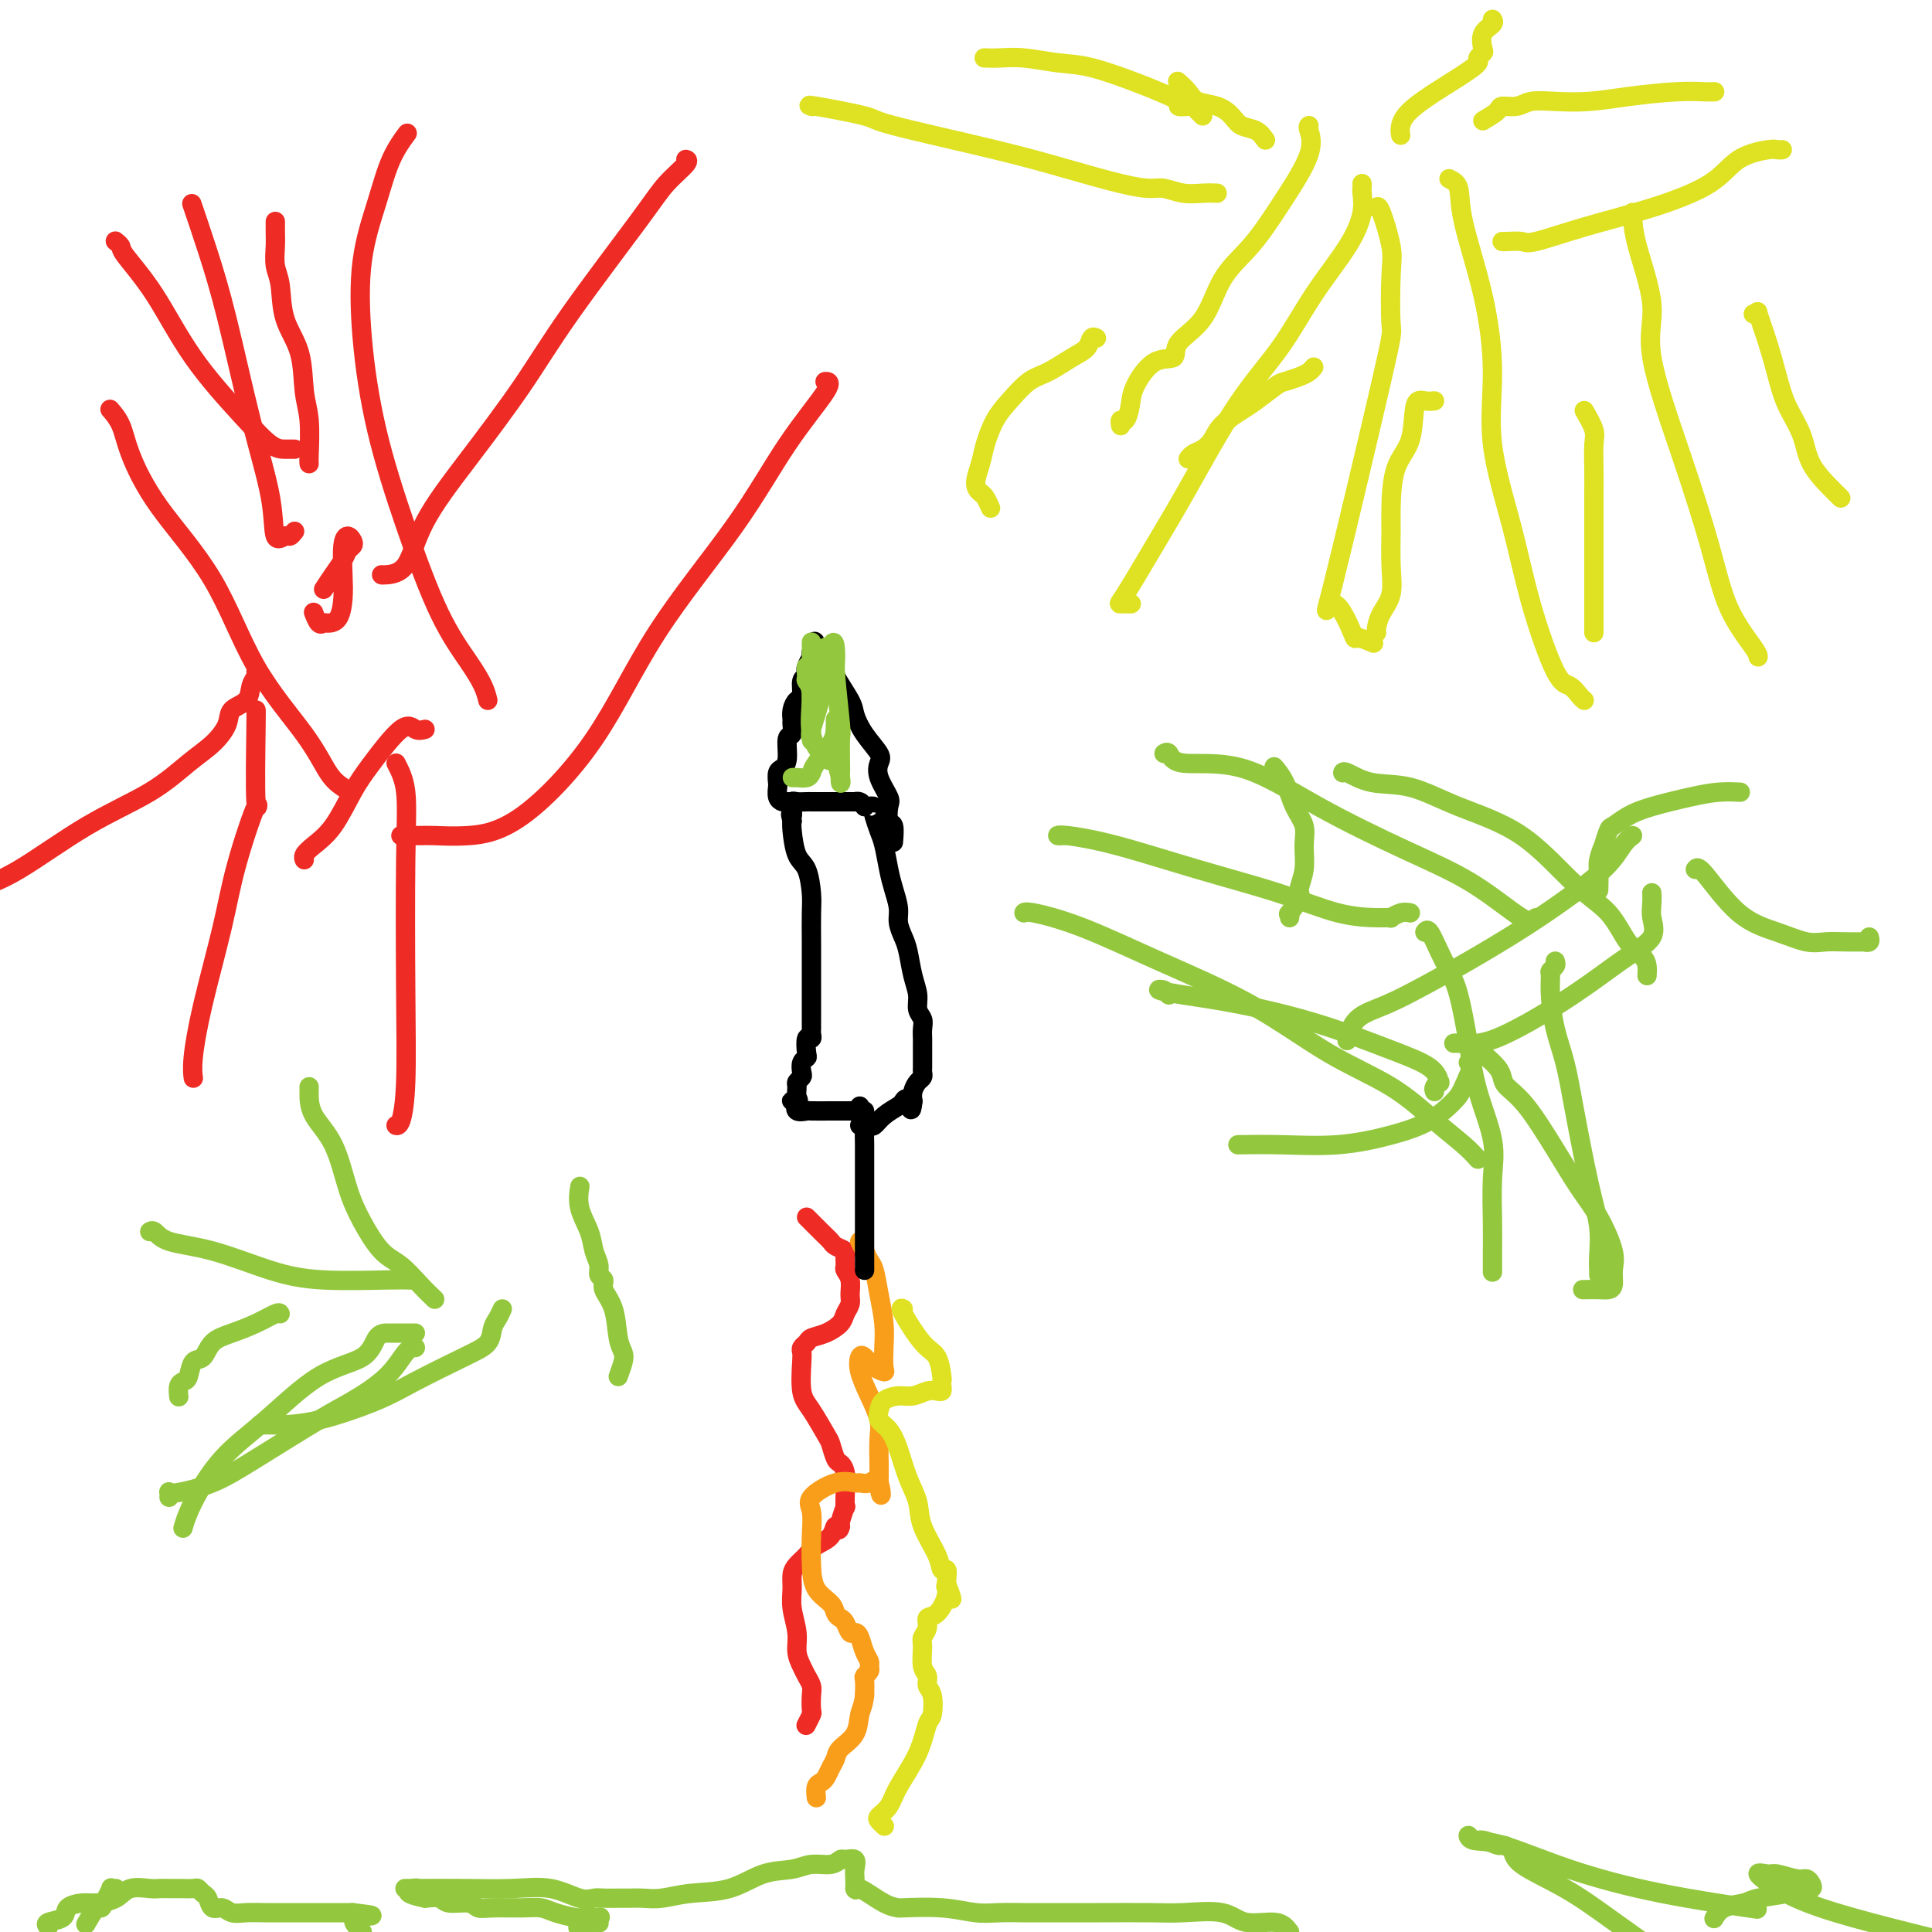 <svg viewBox='0 0 400 400' version='1.1' xmlns='http://www.w3.org/2000/svg' xmlns:xlink='http://www.w3.org/1999/xlink'><g fill='none' stroke='#EE2B24' stroke-width='4' stroke-linecap='round' stroke-linejoin='round'><path d='M167,252c0.253,0.251 0.506,0.501 1,1c0.494,0.499 1.228,1.246 2,2c0.772,0.754 1.580,1.515 2,2c0.420,0.485 0.451,0.693 1,1c0.549,0.307 1.615,0.714 2,1c0.385,0.286 0.089,0.450 0,1c-0.089,0.550 0.030,1.484 0,2c-0.030,0.516 -0.207,0.614 0,1c0.207,0.386 0.800,1.062 1,2c0.200,0.938 0.007,2.139 0,3c-0.007,0.861 0.174,1.382 0,2c-0.174,0.618 -0.701,1.331 -1,2c-0.299,0.669 -0.371,1.292 -1,2c-0.629,0.708 -1.815,1.499 -3,2c-1.185,0.501 -2.370,0.711 -3,1c-0.630,0.289 -0.706,0.658 -1,1c-0.294,0.342 -0.806,0.659 -1,1c-0.194,0.341 -0.070,0.708 0,1c0.070,0.292 0.084,0.510 0,2c-0.084,1.490 -0.268,4.252 0,6c0.268,1.748 0.989,2.481 2,4c1.011,1.519 2.313,3.823 3,5c0.687,1.177 0.758,1.227 1,2c0.242,0.773 0.653,2.268 1,3c0.347,0.732 0.630,0.701 1,1c0.370,0.299 0.828,0.928 1,2c0.172,1.072 0.060,2.588 0,4c-0.060,1.412 -0.068,2.719 0,3c0.068,0.281 0.211,-0.463 0,0c-0.211,0.463 -0.774,2.132 -1,3c-0.226,0.868 -0.113,0.934 0,1'/><path d='M174,316c-0.363,1.606 -0.769,0.121 -1,0c-0.231,-0.121 -0.286,1.122 -1,2c-0.714,0.878 -2.086,1.393 -3,2c-0.914,0.607 -1.370,1.308 -2,2c-0.630,0.692 -1.433,1.374 -2,2c-0.567,0.626 -0.899,1.196 -1,2c-0.101,0.804 0.029,1.843 0,3c-0.029,1.157 -0.215,2.431 0,4c0.215,1.569 0.832,3.432 1,5c0.168,1.568 -0.113,2.842 0,4c0.113,1.158 0.618,2.202 1,3c0.382,0.798 0.639,1.350 1,2c0.361,0.650 0.825,1.397 1,2c0.175,0.603 0.061,1.062 0,2c-0.061,0.938 -0.068,2.354 0,3c0.068,0.646 0.211,0.520 0,1c-0.211,0.480 -0.774,1.566 -1,2c-0.226,0.434 -0.113,0.217 0,0'/></g>
<g fill='none' stroke='#F99E1B' stroke-width='4' stroke-linecap='round' stroke-linejoin='round'><path d='M178,257c0.334,0.650 0.668,1.299 1,2c0.332,0.701 0.664,1.453 1,2c0.336,0.547 0.678,0.889 1,2c0.322,1.111 0.624,2.992 1,5c0.376,2.008 0.827,4.144 1,6c0.173,1.856 0.068,3.433 0,5c-0.068,1.567 -0.099,3.126 0,4c0.099,0.874 0.326,1.065 0,1c-0.326,-0.065 -1.206,-0.385 -2,-1c-0.794,-0.615 -1.501,-1.526 -2,-2c-0.499,-0.474 -0.789,-0.513 -1,0c-0.211,0.513 -0.344,1.577 0,3c0.344,1.423 1.164,3.206 2,5c0.836,1.794 1.688,3.599 2,5c0.312,1.401 0.084,2.399 0,4c-0.084,1.601 -0.022,3.805 0,5c0.022,1.195 0.006,1.382 0,2c-0.006,0.618 -0.002,1.666 0,2c0.002,0.334 0.000,-0.048 0,0c-0.000,0.048 -0.000,0.524 0,1'/><path d='M182,308c0.709,3.486 0.481,0.199 0,-1c-0.481,-1.199 -1.216,-0.312 -2,0c-0.784,0.312 -1.618,0.049 -2,0c-0.382,-0.049 -0.313,0.116 -1,0c-0.687,-0.116 -2.132,-0.514 -4,0c-1.868,0.514 -4.160,1.940 -5,3c-0.840,1.060 -0.229,1.754 0,3c0.229,1.246 0.075,3.044 0,5c-0.075,1.956 -0.070,4.068 0,6c0.070,1.932 0.204,3.682 1,5c0.796,1.318 2.255,2.203 3,3c0.745,0.797 0.777,1.506 1,2c0.223,0.494 0.637,0.775 1,1c0.363,0.225 0.674,0.396 1,1c0.326,0.604 0.665,1.643 1,2c0.335,0.357 0.664,0.032 1,0c0.336,-0.032 0.680,0.229 1,1c0.320,0.771 0.618,2.052 1,3c0.382,0.948 0.848,1.562 1,2c0.152,0.438 -0.012,0.700 0,1c0.012,0.300 0.199,0.637 0,1c-0.199,0.363 -0.784,0.752 -1,1c-0.216,0.248 -0.062,0.357 0,1c0.062,0.643 0.031,1.822 0,3'/><path d='M179,351c-0.211,2.097 -0.739,2.841 -1,4c-0.261,1.159 -0.255,2.734 -1,4c-0.745,1.266 -2.241,2.223 -3,3c-0.759,0.777 -0.782,1.373 -1,2c-0.218,0.627 -0.633,1.286 -1,2c-0.367,0.714 -0.687,1.484 -1,2c-0.313,0.516 -0.620,0.777 -1,1c-0.380,0.223 -0.833,0.406 -1,1c-0.167,0.594 -0.048,1.598 0,2c0.048,0.402 0.024,0.201 0,0'/></g>
<g fill='none' stroke='#DEE222' stroke-width='4' stroke-linecap='round' stroke-linejoin='round'><path d='M187,271c-0.370,-0.197 -0.740,-0.393 0,1c0.740,1.393 2.590,4.376 4,6c1.410,1.624 2.378,1.889 3,3c0.622,1.111 0.896,3.069 1,4c0.104,0.931 0.037,0.837 0,1c-0.037,0.163 -0.043,0.584 0,1c0.043,0.416 0.136,0.829 0,1c-0.136,0.171 -0.502,0.101 -1,0c-0.498,-0.101 -1.128,-0.231 -2,0c-0.872,0.231 -1.987,0.825 -3,1c-1.013,0.175 -1.926,-0.067 -3,0c-1.074,0.067 -2.310,0.445 -3,1c-0.690,0.555 -0.834,1.288 -1,2c-0.166,0.712 -0.352,1.404 0,2c0.352,0.596 1.244,1.098 2,2c0.756,0.902 1.376,2.205 2,4c0.624,1.795 1.252,4.083 2,6c0.748,1.917 1.616,3.465 2,5c0.384,1.535 0.285,3.059 1,5c0.715,1.941 2.244,4.299 3,6c0.756,1.701 0.739,2.745 1,3c0.261,0.255 0.801,-0.277 1,0c0.199,0.277 0.057,1.365 0,2c-0.057,0.635 -0.028,0.818 0,1'/><path d='M196,328c2.142,5.488 0.498,2.208 0,1c-0.498,-1.208 0.150,-0.345 0,1c-0.150,1.345 -1.098,3.173 -2,4c-0.902,0.827 -1.760,0.652 -2,1c-0.240,0.348 0.136,1.220 0,2c-0.136,0.780 -0.783,1.469 -1,2c-0.217,0.531 -0.002,0.902 0,2c0.002,1.098 -0.209,2.921 0,4c0.209,1.079 0.838,1.413 1,2c0.162,0.587 -0.143,1.428 0,2c0.143,0.572 0.732,0.876 1,2c0.268,1.124 0.214,3.067 0,4c-0.214,0.933 -0.586,0.856 -1,2c-0.414,1.144 -0.868,3.511 -2,6c-1.132,2.489 -2.941,5.101 -4,7c-1.059,1.899 -1.370,3.083 -2,4c-0.630,0.917 -1.581,1.565 -2,2c-0.419,0.435 -0.305,0.655 0,1c0.305,0.345 0.801,0.813 1,1c0.199,0.187 0.099,0.094 0,0'/></g>
<g fill='none' stroke='#000000' stroke-width='4' stroke-linecap='round' stroke-linejoin='round'><path d='M178,229c0.030,0.367 0.061,0.735 0,1c-0.061,0.265 -0.212,0.428 0,1c0.212,0.572 0.789,1.554 1,2c0.211,0.446 0.057,0.354 0,1c-0.057,0.646 -0.015,2.028 0,3c0.015,0.972 0.004,1.534 0,2c-0.004,0.466 -0.001,0.835 0,2c0.001,1.165 0.000,3.124 0,4c-0.000,0.876 -0.000,0.667 0,1c0.000,0.333 0.000,1.207 0,2c-0.000,0.793 -0.000,1.506 0,2c0.000,0.494 0.000,0.769 0,1c-0.000,0.231 -0.000,0.416 0,1c0.000,0.584 0.000,1.565 0,2c-0.000,0.435 -0.000,0.323 0,1c0.000,0.677 0.000,2.143 0,3c-0.000,0.857 -0.000,1.105 0,1c0.000,-0.105 0.000,-0.564 0,0c-0.000,0.564 -0.000,2.152 0,3c0.000,0.848 0.000,0.957 0,1c-0.000,0.043 -0.000,0.022 0,0'/><path d='M179,230c-0.303,0.000 -0.606,0.000 -1,0c-0.394,-0.000 -0.879,-0.000 -1,0c-0.121,0.000 0.121,0.000 0,0c-0.121,-0.000 -0.607,-0.000 -1,0c-0.393,0.000 -0.694,0.000 -1,0c-0.306,-0.000 -0.616,-0.000 -1,0c-0.384,0.000 -0.842,0.002 -1,0c-0.158,-0.002 -0.015,-0.006 -1,0c-0.985,0.006 -3.099,0.022 -4,0c-0.901,-0.022 -0.589,-0.083 -1,0c-0.411,0.083 -1.546,0.309 -2,0c-0.454,-0.309 -0.227,-1.155 0,-2'/><path d='M165,228c-2.165,-0.278 -0.576,0.027 0,0c0.576,-0.027 0.141,-0.388 0,-1c-0.141,-0.612 0.014,-1.477 0,-2c-0.014,-0.523 -0.196,-0.704 0,-1c0.196,-0.296 0.771,-0.707 1,-1c0.229,-0.293 0.113,-0.468 0,-1c-0.113,-0.532 -0.223,-1.420 0,-2c0.223,-0.580 0.778,-0.852 1,-1c0.222,-0.148 0.112,-0.171 0,-1c-0.112,-0.829 -0.226,-2.465 0,-3c0.226,-0.535 0.793,0.030 1,0c0.207,-0.030 0.056,-0.656 0,-1c-0.056,-0.344 -0.015,-0.406 0,-1c0.015,-0.594 0.004,-1.721 0,-2c-0.004,-0.279 -0.001,0.291 0,0c0.001,-0.291 0.000,-1.442 0,-2c-0.000,-0.558 -0.000,-0.523 0,-1c0.000,-0.477 0.000,-1.464 0,-2c-0.000,-0.536 0.000,-0.619 0,-1c-0.000,-0.381 -0.000,-1.060 0,-2c0.000,-0.940 0.001,-2.139 0,-3c-0.001,-0.861 -0.002,-1.382 0,-2c0.002,-0.618 0.008,-1.331 0,-3c-0.008,-1.669 -0.030,-4.292 0,-6c0.030,-1.708 0.113,-2.499 0,-4c-0.113,-1.501 -0.422,-3.712 -1,-5c-0.578,-1.288 -1.425,-1.655 -2,-3c-0.575,-1.345 -0.879,-3.670 -1,-5c-0.121,-1.330 -0.061,-1.665 0,-2'/><path d='M164,170c-0.618,-2.421 -0.164,-0.974 0,-1c0.164,-0.026 0.036,-1.524 0,-2c-0.036,-0.476 0.018,0.068 0,0c-0.018,-0.068 -0.108,-0.750 0,-1c0.108,-0.250 0.413,-0.067 1,0c0.587,0.067 1.456,0.018 2,0c0.544,-0.018 0.761,-0.005 1,0c0.239,0.005 0.498,0.001 1,0c0.502,-0.001 1.248,-0.000 2,0c0.752,0.000 1.512,0.000 2,0c0.488,-0.000 0.704,0.000 1,0c0.296,-0.000 0.671,-0.001 1,0c0.329,0.001 0.613,0.003 1,0c0.387,-0.003 0.877,-0.011 1,0c0.123,0.011 -0.121,0.041 0,0c0.121,-0.041 0.606,-0.155 1,0c0.394,0.155 0.697,0.577 1,1'/><path d='M179,167c2.023,0.170 1.081,0.093 1,0c-0.081,-0.093 0.699,-0.204 1,0c0.301,0.204 0.122,0.722 0,1c-0.122,0.278 -0.188,0.317 0,1c0.188,0.683 0.629,2.010 1,3c0.371,0.990 0.673,1.643 1,3c0.327,1.357 0.679,3.417 1,5c0.321,1.583 0.611,2.690 1,4c0.389,1.310 0.877,2.822 1,4c0.123,1.178 -0.121,2.023 0,3c0.121,0.977 0.606,2.086 1,3c0.394,0.914 0.698,1.634 1,3c0.302,1.366 0.603,3.377 1,5c0.397,1.623 0.891,2.859 1,4c0.109,1.141 -0.167,2.187 0,3c0.167,0.813 0.777,1.392 1,2c0.223,0.608 0.060,1.243 0,2c-0.060,0.757 -0.016,1.635 0,2c0.016,0.365 0.004,0.216 0,1c-0.004,0.784 -0.000,2.500 0,3c0.000,0.500 -0.003,-0.218 0,0c0.003,0.218 0.011,1.371 0,2c-0.011,0.629 -0.042,0.735 0,1c0.042,0.265 0.155,0.690 0,1c-0.155,0.310 -0.580,0.507 -1,1c-0.420,0.493 -0.834,1.284 -1,2c-0.166,0.716 -0.083,1.358 0,2'/><path d='M189,228c-0.326,3.413 -0.640,0.947 -1,0c-0.360,-0.947 -0.765,-0.373 -1,0c-0.235,0.373 -0.300,0.545 -1,1c-0.700,0.455 -2.033,1.194 -3,2c-0.967,0.806 -1.566,1.680 -2,2c-0.434,0.320 -0.704,0.086 -1,0c-0.296,-0.086 -0.618,-0.023 -1,0c-0.382,0.023 -0.823,0.007 -1,0c-0.177,-0.007 -0.088,-0.003 0,0'/><path d='M163,166c-0.310,0.057 -0.620,0.114 -1,0c-0.380,-0.114 -0.831,-0.397 -1,-1c-0.169,-0.603 -0.055,-1.524 0,-2c0.055,-0.476 0.052,-0.506 0,-1c-0.052,-0.494 -0.154,-1.451 0,-2c0.154,-0.549 0.563,-0.690 1,-1c0.437,-0.310 0.902,-0.789 1,-2c0.098,-1.211 -0.171,-3.153 0,-4c0.171,-0.847 0.780,-0.598 1,-1c0.220,-0.402 0.049,-1.453 0,-2c-0.049,-0.547 0.024,-0.588 0,-1c-0.024,-0.412 -0.146,-1.195 0,-2c0.146,-0.805 0.561,-1.630 1,-2c0.439,-0.370 0.901,-0.283 1,-1c0.099,-0.717 -0.166,-2.238 0,-3c0.166,-0.762 0.762,-0.764 1,-1c0.238,-0.236 0.116,-0.707 0,-1c-0.116,-0.293 -0.227,-0.408 0,-1c0.227,-0.592 0.792,-1.659 1,-2c0.208,-0.341 0.059,0.046 0,0c-0.059,-0.046 -0.030,-0.523 0,-1'/><path d='M168,135c1.131,-4.036 0.460,-1.627 1,0c0.540,1.627 2.293,2.472 3,3c0.707,0.528 0.369,0.740 1,2c0.631,1.260 2.233,3.569 3,5c0.767,1.431 0.701,1.985 1,3c0.299,1.015 0.963,2.492 2,4c1.037,1.508 2.446,3.046 3,4c0.554,0.954 0.253,1.325 0,2c-0.253,0.675 -0.456,1.656 0,3c0.456,1.344 1.572,3.051 2,4c0.428,0.949 0.167,1.141 0,2c-0.167,0.859 -0.241,2.385 0,3c0.241,0.615 0.796,0.319 1,1c0.204,0.681 0.058,2.337 0,3c-0.058,0.663 -0.029,0.331 0,0'/></g>
<g fill='none' stroke='#DEE222' stroke-width='4' stroke-linecap='round' stroke-linejoin='round'><path d='M271,26c-0.125,0.089 -0.251,0.178 0,1c0.251,0.822 0.878,2.376 0,5c-0.878,2.624 -3.261,6.319 -5,9c-1.739,2.681 -2.835,4.348 -4,6c-1.165,1.652 -2.400,3.287 -4,5c-1.600,1.713 -3.564,3.502 -5,6c-1.436,2.498 -2.343,5.704 -4,8c-1.657,2.296 -4.065,3.681 -5,5c-0.935,1.319 -0.397,2.571 -1,3c-0.603,0.429 -2.347,0.033 -4,1c-1.653,0.967 -3.213,3.296 -4,5c-0.787,1.704 -0.799,2.783 -1,4c-0.201,1.217 -0.590,2.574 -1,3c-0.410,0.426 -0.841,-0.078 -1,0c-0.159,0.078 -0.045,0.736 0,1c0.045,0.264 0.023,0.132 0,0'/><path d='M282,38c0.012,0.391 0.024,0.781 0,1c-0.024,0.219 -0.085,0.266 0,1c0.085,0.734 0.317,2.153 0,4c-0.317,1.847 -1.181,4.121 -3,7c-1.819,2.879 -4.592,6.361 -7,10c-2.408,3.639 -4.452,7.434 -7,11c-2.548,3.566 -5.599,6.903 -9,12c-3.401,5.097 -7.153,11.954 -10,17c-2.847,5.046 -4.791,8.280 -7,12c-2.209,3.720 -4.685,7.925 -6,10c-1.315,2.075 -1.469,2.020 -1,2c0.469,-0.020 1.563,-0.006 2,0c0.437,0.006 0.219,0.003 0,0'/><path d='M285,43c0.197,-0.267 0.395,-0.535 1,1c0.605,1.535 1.618,4.871 2,7c0.382,2.129 0.134,3.050 0,6c-0.134,2.950 -0.154,7.930 0,10c0.154,2.070 0.483,1.229 -2,12c-2.483,10.771 -7.779,33.152 -10,42c-2.221,8.848 -1.369,4.161 0,4c1.369,-0.161 3.253,4.204 4,6c0.747,1.796 0.355,1.022 1,1c0.645,-0.022 2.327,0.708 3,1c0.673,0.292 0.336,0.146 0,0'/><path d='M300,37c0.835,0.402 1.671,0.805 2,2c0.329,1.195 0.153,3.184 1,7c0.847,3.816 2.717,9.461 4,15c1.283,5.539 1.978,10.973 2,16c0.022,5.027 -0.629,9.646 0,15c0.629,5.354 2.539,11.441 4,17c1.461,5.559 2.472,10.589 4,16c1.528,5.411 3.572,11.201 5,14c1.428,2.799 2.238,2.606 3,3c0.762,0.394 1.474,1.375 2,2c0.526,0.625 0.864,0.893 1,1c0.136,0.107 0.068,0.054 0,0'/><path d='M338,44c0.046,1.806 0.091,3.611 1,7c0.909,3.389 2.681,8.360 3,12c0.319,3.640 -0.815,5.949 0,11c0.815,5.051 3.577,12.846 6,20c2.423,7.154 4.506,13.668 6,19c1.494,5.332 2.401,9.481 4,13c1.599,3.519 3.892,6.409 5,8c1.108,1.591 1.031,1.883 1,2c-0.031,0.117 -0.015,0.058 0,0'/><path d='M262,29c-0.550,-0.778 -1.099,-1.556 -2,-2c-0.901,-0.444 -2.152,-0.555 -3,-1c-0.848,-0.445 -1.292,-1.223 -2,-2c-0.708,-0.777 -1.678,-1.553 -3,-2c-1.322,-0.447 -2.995,-0.564 -4,-1c-1.005,-0.436 -1.342,-1.189 -2,-2c-0.658,-0.811 -1.639,-1.680 -2,-2c-0.361,-0.320 -0.103,-0.091 0,0c0.103,0.091 0.052,0.046 0,0'/><path d='M252,40c-0.920,-0.031 -1.840,-0.062 -3,0c-1.160,0.062 -2.559,0.218 -4,0c-1.441,-0.218 -2.923,-0.811 -4,-1c-1.077,-0.189 -1.751,0.027 -3,0c-1.249,-0.027 -3.075,-0.296 -6,-1c-2.925,-0.704 -6.950,-1.842 -11,-3c-4.050,-1.158 -8.125,-2.335 -15,-4c-6.875,-1.665 -16.549,-3.819 -21,-5c-4.451,-1.181 -3.677,-1.389 -6,-2c-2.323,-0.611 -7.741,-1.626 -10,-2c-2.259,-0.374 -1.360,-0.107 -1,0c0.360,0.107 0.180,0.053 0,0'/><path d='M311,50c0.117,0.018 0.234,0.036 1,0c0.766,-0.036 2.182,-0.125 3,0c0.818,0.125 1.038,0.465 3,0c1.962,-0.465 5.667,-1.736 10,-3c4.333,-1.264 9.293,-2.521 14,-4c4.707,-1.479 9.160,-3.181 12,-5c2.840,-1.819 4.068,-3.755 6,-5c1.932,-1.245 4.569,-1.798 6,-2c1.431,-0.202 1.654,-0.055 2,0c0.346,0.055 0.813,0.016 1,0c0.187,-0.016 0.093,-0.008 0,0'/><path d='M307,25c1.229,-0.724 2.458,-1.448 3,-2c0.542,-0.552 0.397,-0.932 1,-1c0.603,-0.068 1.955,0.175 3,0c1.045,-0.175 1.783,-0.769 3,-1c1.217,-0.231 2.914,-0.100 5,0c2.086,0.100 4.563,0.171 7,0c2.437,-0.171 4.835,-0.582 8,-1c3.165,-0.418 7.096,-0.844 10,-1c2.904,-0.156 4.782,-0.042 6,0c1.218,0.042 1.777,0.012 2,0c0.223,-0.012 0.112,-0.006 0,0'/><path d='M290,28c-0.100,-0.552 -0.199,-1.103 0,-2c0.199,-0.897 0.698,-2.139 3,-4c2.302,-1.861 6.407,-4.342 9,-6c2.593,-1.658 3.674,-2.492 4,-3c0.326,-0.508 -0.101,-0.689 0,-1c0.101,-0.311 0.731,-0.753 1,-1c0.269,-0.247 0.177,-0.301 0,-1c-0.177,-0.699 -0.439,-2.043 0,-3c0.439,-0.957 1.580,-1.527 2,-2c0.420,-0.473 0.120,-0.849 0,-1c-0.120,-0.151 -0.060,-0.075 0,0'/><path d='M249,24c-0.450,-0.453 -0.899,-0.905 -1,-1c-0.101,-0.095 0.148,0.169 0,0c-0.148,-0.169 -0.693,-0.769 -1,-1c-0.307,-0.231 -0.377,-0.091 -1,0c-0.623,0.091 -1.799,0.133 -2,0c-0.201,-0.133 0.574,-0.441 0,-1c-0.574,-0.559 -2.498,-1.369 -4,-2c-1.502,-0.631 -2.583,-1.083 -5,-2c-2.417,-0.917 -6.172,-2.298 -9,-3c-2.828,-0.702 -4.730,-0.724 -7,-1c-2.270,-0.276 -4.907,-0.806 -7,-1c-2.093,-0.194 -3.640,-0.052 -5,0c-1.360,0.052 -2.531,0.015 -3,0c-0.469,-0.015 -0.234,-0.007 0,0'/><path d='M272,76c-0.278,0.337 -0.557,0.675 -1,1c-0.443,0.325 -1.051,0.639 -2,1c-0.949,0.361 -2.240,0.771 -3,1c-0.760,0.229 -0.991,0.277 -2,1c-1.009,0.723 -2.798,2.120 -4,3c-1.202,0.880 -1.817,1.244 -3,2c-1.183,0.756 -2.934,1.905 -4,3c-1.066,1.095 -1.449,2.136 -2,3c-0.551,0.864 -1.271,1.551 -2,2c-0.729,0.449 -1.465,0.659 -2,1c-0.535,0.341 -0.867,0.812 -1,1c-0.133,0.188 -0.066,0.094 0,0'/><path d='M227,70c-0.367,-0.188 -0.733,-0.375 -1,0c-0.267,0.375 -0.434,1.314 -1,2c-0.566,0.686 -1.530,1.119 -3,2c-1.470,0.881 -3.444,2.210 -5,3c-1.556,0.790 -2.693,1.043 -4,2c-1.307,0.957 -2.786,2.620 -4,4c-1.214,1.380 -2.165,2.478 -3,4c-0.835,1.522 -1.556,3.467 -2,5c-0.444,1.533 -0.613,2.653 -1,4c-0.387,1.347 -0.993,2.922 -1,4c-0.007,1.078 0.586,1.660 1,2c0.414,0.340 0.650,0.438 1,1c0.350,0.562 0.814,1.589 1,2c0.186,0.411 0.093,0.205 0,0'/><path d='M297,83c-0.627,0.066 -1.254,0.132 -2,0c-0.746,-0.132 -1.611,-0.460 -2,1c-0.389,1.460 -0.301,4.710 -1,7c-0.699,2.290 -2.186,3.620 -3,6c-0.814,2.380 -0.957,5.809 -1,8c-0.043,2.191 0.013,3.144 0,5c-0.013,1.856 -0.094,4.617 0,7c0.094,2.383 0.365,4.390 0,6c-0.365,1.610 -1.366,2.823 -2,4c-0.634,1.177 -0.901,2.317 -1,3c-0.099,0.683 -0.028,0.909 0,1c0.028,0.091 0.014,0.045 0,0'/><path d='M328,85c0.845,1.465 1.691,2.929 2,4c0.309,1.071 0.083,1.747 0,3c-0.083,1.253 -0.022,3.083 0,5c0.022,1.917 0.006,3.921 0,6c-0.006,2.079 -0.002,4.231 0,6c0.002,1.769 0.000,3.153 0,5c-0.000,1.847 -0.000,4.155 0,6c0.000,1.845 0.000,3.226 0,5c-0.000,1.774 -0.000,3.939 0,5c0.000,1.061 0.000,1.017 0,1c-0.000,-0.017 -0.000,-0.009 0,0'/><path d='M363,65c0.470,0.135 0.940,0.271 1,0c0.060,-0.271 -0.289,-0.948 0,0c0.289,0.948 1.216,3.522 2,6c0.784,2.478 1.424,4.859 2,7c0.576,2.141 1.086,4.041 2,6c0.914,1.959 2.231,3.975 3,6c0.769,2.025 0.990,4.058 2,6c1.010,1.942 2.810,3.792 4,5c1.190,1.208 1.768,1.774 2,2c0.232,0.226 0.116,0.113 0,0'/></g>
<g fill='none' stroke='#EE2B24' stroke-width='4' stroke-linecap='round' stroke-linejoin='round'><path d='M53,139c0.106,0.276 0.213,0.551 0,1c-0.213,0.449 -0.744,1.071 -1,2c-0.256,0.929 -0.236,2.164 -1,3c-0.764,0.836 -2.312,1.271 -3,2c-0.688,0.729 -0.515,1.751 -1,3c-0.485,1.249 -1.628,2.726 -3,4c-1.372,1.274 -2.973,2.347 -5,4c-2.027,1.653 -4.482,3.886 -8,6c-3.518,2.114 -8.101,4.108 -13,7c-4.899,2.892 -10.114,6.684 -14,9c-3.886,2.316 -6.443,3.158 -9,4'/><path d='M53,147c0.028,-0.055 0.056,-0.110 0,4c-0.056,4.110 -0.196,12.384 0,15c0.196,2.616 0.728,-0.425 0,1c-0.728,1.425 -2.717,7.318 -4,12c-1.283,4.682 -1.860,8.155 -3,13c-1.140,4.845 -2.842,11.061 -4,16c-1.158,4.939 -1.773,8.599 -2,11c-0.227,2.401 -0.065,3.543 0,4c0.065,0.457 0.032,0.228 0,0'/><path d='M82,158c0.844,1.632 1.687,3.264 2,6c0.313,2.736 0.094,6.575 0,14c-0.094,7.425 -0.064,18.434 0,27c0.064,8.566 0.161,14.688 0,19c-0.161,4.312 -0.582,6.815 -1,8c-0.418,1.185 -0.834,1.053 -1,1c-0.166,-0.053 -0.083,-0.026 0,0'/><path d='M88,151c-0.662,0.177 -1.324,0.354 -2,0c-0.676,-0.354 -1.367,-1.238 -3,0c-1.633,1.238 -4.207,4.597 -6,7c-1.793,2.403 -2.806,3.849 -4,6c-1.194,2.151 -2.568,5.007 -4,7c-1.432,1.993 -2.920,3.122 -4,4c-1.080,0.878 -1.752,1.506 -2,2c-0.248,0.494 -0.071,0.856 0,1c0.071,0.144 0.035,0.072 0,0'/><path d='M67,122c0.641,-0.982 1.283,-1.965 2,-3c0.717,-1.035 1.510,-2.124 2,-3c0.490,-0.876 0.678,-1.539 1,-2c0.322,-0.461 0.780,-0.722 1,-1c0.220,-0.278 0.203,-0.575 0,-1c-0.203,-0.425 -0.592,-0.979 -1,-1c-0.408,-0.021 -0.834,0.492 -1,2c-0.166,1.508 -0.072,4.011 0,6c0.072,1.989 0.122,3.463 0,5c-0.122,1.537 -0.415,3.136 -1,4c-0.585,0.864 -1.464,0.991 -2,1c-0.536,0.009 -0.731,-0.101 -1,0c-0.269,0.101 -0.611,0.412 -1,0c-0.389,-0.412 -0.825,-1.546 -1,-2c-0.175,-0.454 -0.087,-0.227 0,0'/><path d='M61,110c-0.368,0.463 -0.737,0.927 -1,1c-0.263,0.073 -0.422,-0.243 -1,0c-0.578,0.243 -1.575,1.045 -2,0c-0.425,-1.045 -0.279,-3.938 -1,-8c-0.721,-4.062 -2.309,-9.293 -4,-16c-1.691,-6.707 -3.484,-14.891 -5,-21c-1.516,-6.109 -2.754,-10.145 -4,-14c-1.246,-3.855 -2.499,-7.530 -3,-9c-0.501,-1.470 -0.251,-0.735 0,0'/><path d='M64,96c-0.028,-0.181 -0.057,-0.362 0,-2c0.057,-1.638 0.198,-4.731 0,-7c-0.198,-2.269 -0.736,-3.712 -1,-6c-0.264,-2.288 -0.253,-5.421 -1,-8c-0.747,-2.579 -2.253,-4.606 -3,-7c-0.747,-2.394 -0.736,-5.157 -1,-7c-0.264,-1.843 -0.803,-2.767 -1,-4c-0.197,-1.233 -0.053,-2.774 0,-4c0.053,-1.226 0.014,-2.138 0,-3c-0.014,-0.862 -0.004,-1.675 0,-2c0.004,-0.325 0.002,-0.163 0,0'/><path d='M61,93c-0.620,0.005 -1.241,0.010 -2,0c-0.759,-0.010 -1.658,-0.034 -3,-1c-1.342,-0.966 -3.129,-2.875 -6,-6c-2.871,-3.125 -6.825,-7.468 -10,-12c-3.175,-4.532 -5.569,-9.253 -8,-13c-2.431,-3.747 -4.899,-6.520 -6,-8c-1.101,-1.480 -0.835,-1.668 -1,-2c-0.165,-0.332 -0.761,-0.809 -1,-1c-0.239,-0.191 -0.119,-0.095 0,0'/><path d='M71,163c-0.953,-0.668 -1.905,-1.335 -3,-3c-1.095,-1.665 -2.331,-4.327 -5,-8c-2.669,-3.673 -6.769,-8.355 -10,-14c-3.231,-5.645 -5.591,-12.252 -9,-18c-3.409,-5.748 -7.866,-10.637 -11,-15c-3.134,-4.363 -4.943,-8.200 -6,-11c-1.057,-2.800 -1.361,-4.561 -2,-6c-0.639,-1.439 -1.611,-2.554 -2,-3c-0.389,-0.446 -0.194,-0.223 0,0'/><path d='M101,145c-0.219,-0.893 -0.439,-1.787 -1,-3c-0.561,-1.213 -1.464,-2.746 -3,-5c-1.536,-2.254 -3.706,-5.228 -6,-10c-2.294,-4.772 -4.711,-11.343 -7,-18c-2.289,-6.657 -4.451,-13.399 -6,-20c-1.549,-6.601 -2.485,-13.062 -3,-19c-0.515,-5.938 -0.610,-11.354 0,-16c0.610,-4.646 1.927,-8.524 3,-12c1.073,-3.476 1.904,-6.551 3,-9c1.096,-2.449 2.456,-4.271 3,-5c0.544,-0.729 0.272,-0.364 0,0'/><path d='M79,119c0.038,0.032 0.076,0.065 1,0c0.924,-0.065 2.734,-0.227 4,-2c1.266,-1.773 1.987,-5.155 4,-9c2.013,-3.845 5.317,-8.152 9,-13c3.683,-4.848 7.744,-10.238 11,-15c3.256,-4.762 5.706,-8.898 10,-15c4.294,-6.102 10.432,-14.171 14,-19c3.568,-4.829 4.565,-6.418 6,-8c1.435,-1.582 3.310,-3.157 4,-4c0.690,-0.843 0.197,-0.955 0,-1c-0.197,-0.045 -0.099,-0.022 0,0'/><path d='M83,173c0.134,-0.002 0.267,-0.004 1,0c0.733,0.004 2.064,0.014 3,0c0.936,-0.014 1.476,-0.053 3,0c1.524,0.053 4.032,0.199 7,0c2.968,-0.199 6.397,-0.743 11,-4c4.603,-3.257 10.380,-9.226 15,-16c4.620,-6.774 8.082,-14.351 13,-22c4.918,-7.649 11.293,-15.370 16,-22c4.707,-6.630 7.746,-12.169 11,-17c3.254,-4.831 6.722,-8.955 8,-11c1.278,-2.045 0.365,-2.013 0,-2c-0.365,0.013 -0.183,0.006 0,0'/></g>
<g fill='none' stroke='#93C83E' stroke-width='4' stroke-linecap='round' stroke-linejoin='round'><path d='M18,398c-0.202,0.352 -0.404,0.703 0,0c0.404,-0.703 1.414,-2.462 2,-3c0.586,-0.538 0.749,0.143 1,0c0.251,-0.143 0.589,-1.110 1,-2c0.411,-0.890 0.894,-1.702 1,-2c0.106,-0.298 -0.164,-0.080 0,0c0.164,0.080 0.761,0.023 1,0c0.239,-0.023 0.119,-0.011 0,0'/><path d='M10,399c-0.329,-0.362 -0.659,-0.723 0,-1c0.659,-0.277 2.305,-0.468 3,-1c0.695,-0.532 0.439,-1.404 1,-2c0.561,-0.596 1.940,-0.916 3,-1c1.060,-0.084 1.803,0.069 3,0c1.197,-0.069 2.849,-0.358 4,-1c1.151,-0.642 1.802,-1.636 3,-2c1.198,-0.364 2.944,-0.097 4,0c1.056,0.097 1.420,0.025 2,0c0.580,-0.025 1.374,-0.003 2,0c0.626,0.003 1.085,-0.011 2,0c0.915,0.011 2.286,0.049 3,0c0.714,-0.049 0.772,-0.186 1,0c0.228,0.186 0.627,0.695 1,1c0.373,0.305 0.721,0.407 1,1c0.279,0.593 0.489,1.675 1,2c0.511,0.325 1.324,-0.109 2,0c0.676,0.109 1.217,0.761 2,1c0.783,0.239 1.809,0.064 3,0c1.191,-0.064 2.546,-0.017 4,0c1.454,0.017 3.005,0.005 5,0c1.995,-0.005 4.432,-0.001 6,0c1.568,0.001 2.266,0.000 3,0c0.734,-0.000 1.505,-0.000 2,0c0.495,0.000 0.713,0.000 1,0c0.287,-0.000 0.644,-0.000 1,0'/><path d='M73,396c7.333,0.867 2.667,0.533 1,1c-1.667,0.467 -0.333,1.733 1,3'/><path d='M120,399c-0.310,0.111 -0.620,0.222 0,0c0.620,-0.222 2.169,-0.777 3,-1c0.831,-0.223 0.945,-0.112 1,0c0.055,0.112 0.053,0.227 0,0c-0.053,-0.227 -0.156,-0.796 0,-1c0.156,-0.204 0.573,-0.044 0,0c-0.573,0.044 -2.135,-0.026 -3,0c-0.865,0.026 -1.032,0.150 -2,0c-0.968,-0.150 -2.735,-0.575 -4,-1c-1.265,-0.425 -2.027,-0.850 -3,-1c-0.973,-0.150 -2.155,-0.025 -4,0c-1.845,0.025 -4.352,-0.050 -6,0c-1.648,0.050 -2.436,0.223 -3,0c-0.564,-0.223 -0.904,-0.843 -2,-1c-1.096,-0.157 -2.949,0.150 -4,0c-1.051,-0.150 -1.300,-0.757 -2,-1c-0.700,-0.243 -1.850,-0.121 -3,0'/><path d='M88,393c-5.822,-1.226 -2.876,-1.793 -2,-2c0.876,-0.207 -0.318,-0.056 -1,0c-0.682,0.056 -0.853,0.015 -1,0c-0.147,-0.015 -0.271,-0.006 0,0c0.271,0.006 0.936,0.009 3,0c2.064,-0.009 5.526,-0.031 9,0c3.474,0.031 6.960,0.113 10,0c3.040,-0.113 5.633,-0.423 8,0c2.367,0.423 4.506,1.577 6,2c1.494,0.423 2.342,0.113 3,0c0.658,-0.113 1.126,-0.029 2,0c0.874,0.029 2.156,0.004 3,0c0.844,-0.004 1.252,0.012 2,0c0.748,-0.012 1.836,-0.052 3,0c1.164,0.052 2.405,0.197 4,0c1.595,-0.197 3.546,-0.736 6,-1c2.454,-0.264 5.413,-0.252 8,-1c2.587,-0.748 4.802,-2.257 7,-3c2.198,-0.743 4.381,-0.720 6,-1c1.619,-0.280 2.676,-0.861 4,-1c1.324,-0.139 2.915,0.165 4,0c1.085,-0.165 1.664,-0.798 2,-1c0.336,-0.202 0.430,0.029 1,0c0.570,-0.029 1.617,-0.317 2,0c0.383,0.317 0.103,1.239 0,2c-0.103,0.761 -0.029,1.360 0,2c0.029,0.640 0.015,1.320 0,2'/><path d='M177,391c0.284,0.762 -0.005,-0.333 1,0c1.005,0.333 3.303,2.093 5,3c1.697,0.907 2.792,0.961 3,1c0.208,0.039 -0.470,0.063 1,0c1.470,-0.063 5.089,-0.213 8,0c2.911,0.213 5.113,0.789 7,1c1.887,0.211 3.458,0.057 5,0c1.542,-0.057 3.055,-0.015 5,0c1.945,0.015 4.323,0.005 6,0c1.677,-0.005 2.654,-0.003 4,0c1.346,0.003 3.060,0.009 6,0c2.940,-0.009 7.105,-0.032 10,0c2.895,0.032 4.519,0.119 7,0c2.481,-0.119 5.820,-0.444 8,0c2.180,0.444 3.202,1.658 5,2c1.798,0.342 4.371,-0.188 6,0c1.629,0.188 2.315,1.094 3,2'/><path d='M355,397c-0.118,0.203 -0.236,0.405 0,0c0.236,-0.405 0.825,-1.419 2,-2c1.175,-0.581 2.935,-0.729 4,-1c1.065,-0.271 1.435,-0.664 3,-1c1.565,-0.336 4.326,-0.616 6,-1c1.674,-0.384 2.263,-0.872 3,-1c0.737,-0.128 1.623,0.105 2,0c0.377,-0.105 0.243,-0.549 0,-1c-0.243,-0.451 -0.597,-0.908 -1,-1c-0.403,-0.092 -0.855,0.180 -2,0c-1.145,-0.180 -2.982,-0.811 -4,-1c-1.018,-0.189 -1.218,0.063 -2,0c-0.782,-0.063 -2.146,-0.442 -2,0c0.146,0.442 1.802,1.706 4,3c2.198,1.294 4.938,2.618 9,4c4.062,1.382 9.446,2.824 14,4c4.554,1.176 8.277,2.088 12,3'/><path d='M362,395c1.563,0.227 3.127,0.454 0,0c-3.127,-0.454 -10.944,-1.591 -18,-3c-7.056,-1.409 -13.352,-3.092 -19,-5c-5.648,-1.908 -10.647,-4.043 -14,-5c-3.353,-0.957 -5.059,-0.736 -6,-1c-0.941,-0.264 -1.116,-1.014 -1,-1c0.116,0.014 0.522,0.790 1,1c0.478,0.210 1.029,-0.146 2,0c0.971,0.146 2.364,0.795 3,1c0.636,0.205 0.517,-0.035 1,0c0.483,0.035 1.569,0.347 2,1c0.431,0.653 0.208,1.649 2,3c1.792,1.351 5.598,3.056 9,5c3.402,1.944 6.401,4.127 9,6c2.599,1.873 4.800,3.437 7,5'/><path d='M338,173c-0.610,0.453 -1.220,0.907 -2,2c-0.780,1.093 -1.732,2.826 -4,5c-2.268,2.174 -5.854,4.788 -9,7c-3.146,2.212 -5.851,4.022 -9,6c-3.149,1.978 -6.742,4.124 -10,6c-3.258,1.876 -6.180,3.480 -9,5c-2.820,1.520 -5.540,2.954 -8,4c-2.460,1.046 -4.662,1.705 -6,3c-1.338,1.295 -1.811,3.227 -2,4c-0.189,0.773 -0.095,0.386 0,0'/><path d='M318,190c-0.442,0.636 -0.884,1.273 -3,0c-2.116,-1.273 -5.904,-4.454 -10,-7c-4.096,-2.546 -8.498,-4.455 -14,-7c-5.502,-2.545 -12.105,-5.726 -18,-9c-5.895,-3.274 -11.082,-6.643 -16,-8c-4.918,-1.357 -9.566,-0.704 -12,-1c-2.434,-0.296 -2.655,-1.541 -3,-2c-0.345,-0.459 -0.813,-0.131 -1,0c-0.187,0.131 -0.094,0.066 0,0'/><path d='M295,193c0.244,-0.355 0.488,-0.710 1,0c0.512,0.710 1.290,2.485 2,4c0.710,1.515 1.350,2.770 2,4c0.650,1.230 1.309,2.436 2,5c0.691,2.564 1.415,6.488 2,10c0.585,3.512 1.032,6.612 2,10c0.968,3.388 2.455,7.062 3,10c0.545,2.938 0.146,5.138 0,8c-0.146,2.862 -0.039,6.386 0,9c0.039,2.614 0.011,4.319 0,6c-0.011,1.681 -0.003,3.337 0,4c0.003,0.663 0.002,0.331 0,0'/><path d='M292,189c-0.607,-0.114 -1.214,-0.227 -2,0c-0.786,0.227 -1.752,0.796 -2,1c-0.248,0.204 0.221,0.044 0,0c-0.221,-0.044 -1.132,0.028 -3,0c-1.868,-0.028 -4.693,-0.155 -8,-1c-3.307,-0.845 -7.097,-2.409 -12,-4c-4.903,-1.591 -10.919,-3.211 -17,-5c-6.081,-1.789 -12.228,-3.747 -17,-5c-4.772,-1.253 -8.168,-1.800 -10,-2c-1.832,-0.200 -2.099,-0.054 -2,0c0.099,0.054 0.565,0.014 1,0c0.435,-0.014 0.839,-0.004 1,0c0.161,0.004 0.081,0.002 0,0'/><path d='M322,199c0.114,0.319 0.229,0.639 0,1c-0.229,0.361 -0.801,0.764 -1,1c-0.199,0.236 -0.024,0.305 0,1c0.024,0.695 -0.104,2.017 0,4c0.104,1.983 0.438,4.625 1,7c0.562,2.375 1.352,4.481 2,7c0.648,2.519 1.154,5.452 2,10c0.846,4.548 2.030,10.711 3,15c0.970,4.289 1.724,6.705 2,9c0.276,2.295 0.074,4.471 0,6c-0.074,1.529 -0.020,2.412 0,3c0.020,0.588 0.006,0.882 0,1c-0.006,0.118 -0.003,0.059 0,0'/><path d='M351,180c0.254,-0.378 0.507,-0.756 2,1c1.493,1.756 4.225,5.648 7,8c2.775,2.352 5.592,3.166 8,4c2.408,0.834 4.406,1.687 6,2c1.594,0.313 2.785,0.085 4,0c1.215,-0.085 2.455,-0.026 4,0c1.545,0.026 3.395,0.021 4,0c0.605,-0.021 -0.034,-0.057 0,0c0.034,0.057 0.740,0.208 1,0c0.260,-0.208 0.074,-0.774 0,-1c-0.074,-0.226 -0.037,-0.113 0,0'/><path d='M301,216c0.095,-0.031 0.190,-0.061 1,0c0.810,0.061 2.336,0.215 4,0c1.664,-0.215 3.466,-0.798 6,-2c2.534,-1.202 5.800,-3.025 9,-5c3.200,-1.975 6.336,-4.104 9,-6c2.664,-1.896 4.857,-3.559 7,-5c2.143,-1.441 4.234,-2.660 5,-4c0.766,-1.340 0.205,-2.803 0,-4c-0.205,-1.197 -0.055,-2.130 0,-3c0.055,-0.870 0.016,-1.677 0,-2c-0.016,-0.323 -0.008,-0.161 0,0'/><path d='M267,190c0.063,-0.504 0.126,-1.007 0,-1c-0.126,0.007 -0.441,0.526 0,0c0.441,-0.526 1.636,-2.097 2,-3c0.364,-0.903 -0.105,-1.139 0,-2c0.105,-0.861 0.783,-2.348 1,-4c0.217,-1.652 -0.026,-3.469 0,-5c0.026,-1.531 0.322,-2.775 0,-4c-0.322,-1.225 -1.262,-2.431 -2,-4c-0.738,-1.569 -1.276,-3.499 -2,-5c-0.724,-1.501 -1.636,-2.572 -2,-3c-0.364,-0.428 -0.182,-0.214 0,0'/><path d='M341,202c0.044,-0.669 0.088,-1.338 0,-2c-0.088,-0.662 -0.310,-1.317 -1,-2c-0.690,-0.683 -1.850,-1.396 -3,-3c-1.150,-1.604 -2.289,-4.101 -4,-6c-1.711,-1.899 -3.993,-3.200 -7,-6c-3.007,-2.800 -6.739,-7.097 -11,-10c-4.261,-2.903 -9.051,-4.410 -13,-6c-3.949,-1.590 -7.058,-3.263 -10,-4c-2.942,-0.737 -5.716,-0.538 -8,-1c-2.284,-0.462 -4.076,-1.586 -5,-2c-0.924,-0.414 -0.978,-0.118 -1,0c-0.022,0.118 -0.011,0.059 0,0'/><path d='M331,184c-0.009,0.275 -0.017,0.550 0,0c0.017,-0.550 0.061,-1.923 0,-3c-0.061,-1.077 -0.225,-1.856 0,-3c0.225,-1.144 0.839,-2.652 1,-3c0.161,-0.348 -0.131,0.465 0,0c0.131,-0.465 0.683,-2.208 1,-3c0.317,-0.792 0.397,-0.633 1,-1c0.603,-0.367 1.728,-1.261 3,-2c1.272,-0.739 2.691,-1.322 5,-2c2.309,-0.678 5.508,-1.450 8,-2c2.492,-0.550 4.276,-0.880 6,-1c1.724,-0.120 3.387,-0.032 4,0c0.613,0.032 0.175,0.009 0,0c-0.175,-0.009 -0.088,-0.005 0,0'/><path d='M308,219c-0.198,-0.178 -0.397,-0.355 0,0c0.397,0.355 1.389,1.243 2,2c0.611,0.757 0.841,1.384 1,2c0.159,0.616 0.247,1.221 1,2c0.753,0.779 2.171,1.731 4,4c1.829,2.269 4.069,5.856 6,9c1.931,3.144 3.551,5.844 5,8c1.449,2.156 2.725,3.769 4,6c1.275,2.231 2.547,5.081 3,7c0.453,1.919 0.086,2.906 0,4c-0.086,1.094 0.110,2.293 0,3c-0.110,0.707 -0.524,0.921 -1,1c-0.476,0.079 -1.013,0.021 -2,0c-0.987,-0.021 -2.425,-0.006 -3,0c-0.575,0.006 -0.288,0.003 0,0'/><path d='M304,220c0.617,-0.502 1.233,-1.005 1,0c-0.233,1.005 -1.316,3.517 -2,5c-0.684,1.483 -0.969,1.939 -2,3c-1.031,1.061 -2.806,2.729 -5,4c-2.194,1.271 -4.806,2.144 -8,3c-3.194,0.856 -6.969,1.693 -11,2c-4.031,0.307 -8.316,0.083 -12,0c-3.684,-0.083 -6.767,-0.024 -8,0c-1.233,0.024 -0.617,0.012 0,0'/><path d='M297,226c-0.110,-0.291 -0.221,-0.583 0,-1c0.221,-0.417 0.773,-0.961 1,-1c0.227,-0.039 0.128,0.425 0,0c-0.128,-0.425 -0.283,-1.738 -2,-3c-1.717,-1.262 -4.994,-2.471 -9,-4c-4.006,-1.529 -8.741,-3.377 -14,-5c-5.259,-1.623 -11.041,-3.020 -16,-4c-4.959,-0.980 -9.094,-1.544 -12,-2c-2.906,-0.456 -4.583,-0.803 -5,-1c-0.417,-0.197 0.426,-0.245 1,0c0.574,0.245 0.878,0.784 1,1c0.122,0.216 0.061,0.108 0,0'/><path d='M306,240c-0.782,-0.875 -1.563,-1.749 -3,-3c-1.437,-1.251 -3.528,-2.877 -6,-5c-2.472,-2.123 -5.325,-4.742 -9,-7c-3.675,-2.258 -8.172,-4.154 -13,-7c-4.828,-2.846 -9.987,-6.644 -16,-10c-6.013,-3.356 -12.879,-6.272 -19,-9c-6.121,-2.728 -11.496,-5.267 -16,-7c-4.504,-1.733 -8.136,-2.659 -10,-3c-1.864,-0.341 -1.961,-0.097 -2,0c-0.039,0.097 -0.019,0.049 0,0'/><path d='M58,272c-0.092,-0.176 -0.184,-0.351 -1,0c-0.816,0.351 -2.355,1.230 -4,2c-1.645,0.770 -3.396,1.432 -5,2c-1.604,0.568 -3.059,1.041 -4,2c-0.941,0.959 -1.366,2.402 -2,3c-0.634,0.598 -1.476,0.350 -2,1c-0.524,0.650 -0.729,2.199 -1,3c-0.271,0.801 -0.609,0.854 -1,1c-0.391,0.146 -0.836,0.386 -1,1c-0.164,0.614 -0.047,1.604 0,2c0.047,0.396 0.023,0.198 0,0'/><path d='M104,271c-0.318,0.695 -0.636,1.389 -1,2c-0.364,0.611 -0.776,1.138 -1,2c-0.224,0.862 -0.262,2.059 -1,3c-0.738,0.941 -2.177,1.625 -5,3c-2.823,1.375 -7.031,3.440 -10,5c-2.969,1.560 -4.698,2.614 -8,4c-3.302,1.386 -8.178,3.103 -12,4c-3.822,0.897 -6.592,0.972 -8,1c-1.408,0.028 -1.456,0.007 -2,0c-0.544,-0.007 -1.584,-0.002 -2,0c-0.416,0.002 -0.208,0.001 0,0'/><path d='M85,265c-0.895,-0.031 -1.791,-0.063 -5,0c-3.209,0.063 -8.733,0.220 -13,0c-4.267,-0.220 -7.277,-0.815 -11,-2c-3.723,-1.185 -8.161,-2.958 -12,-4c-3.839,-1.042 -7.081,-1.351 -9,-2c-1.919,-0.649 -2.517,-1.636 -3,-2c-0.483,-0.364 -0.852,-0.104 -1,0c-0.148,0.104 -0.074,0.052 0,0'/><path d='M90,269c-0.909,-0.868 -1.818,-1.736 -3,-3c-1.182,-1.264 -2.636,-2.924 -4,-4c-1.364,-1.076 -2.639,-1.567 -4,-3c-1.361,-1.433 -2.810,-3.806 -4,-6c-1.190,-2.194 -2.123,-4.209 -3,-7c-0.877,-2.791 -1.699,-6.359 -3,-9c-1.301,-2.641 -3.081,-4.354 -4,-6c-0.919,-1.646 -0.978,-3.225 -1,-4c-0.022,-0.775 -0.006,-0.747 0,-1c0.006,-0.253 0.002,-0.787 0,-1c-0.002,-0.213 -0.001,-0.107 0,0'/><path d='M128,285c0.396,-1.091 0.792,-2.183 1,-3c0.208,-0.817 0.229,-1.361 0,-2c-0.229,-0.639 -0.706,-1.375 -1,-3c-0.294,-1.625 -0.403,-4.139 -1,-6c-0.597,-1.861 -1.680,-3.067 -2,-4c-0.320,-0.933 0.123,-1.592 0,-2c-0.123,-0.408 -0.811,-0.565 -1,-1c-0.189,-0.435 0.121,-1.147 0,-2c-0.121,-0.853 -0.673,-1.847 -1,-3c-0.327,-1.153 -0.428,-2.464 -1,-4c-0.572,-1.536 -1.616,-3.298 -2,-5c-0.384,-1.702 -0.110,-3.343 0,-4c0.110,-0.657 0.055,-0.328 0,0'/><path d='M86,276c-0.363,-0.000 -0.726,-0.000 -1,0c-0.274,0.000 -0.458,0.000 -1,0c-0.542,-0.000 -1.442,-0.001 -2,0c-0.558,0.001 -0.773,0.004 -1,0c-0.227,-0.004 -0.465,-0.015 -1,0c-0.535,0.015 -1.365,0.057 -2,1c-0.635,0.943 -1.073,2.785 -3,4c-1.927,1.215 -5.343,1.801 -9,4c-3.657,2.199 -7.554,6.012 -11,9c-3.446,2.988 -6.439,5.151 -9,8c-2.561,2.849 -4.689,6.382 -6,9c-1.311,2.618 -1.803,4.319 -2,5c-0.197,0.681 -0.098,0.340 0,0'/><path d='M86,279c-0.572,-0.010 -1.144,-0.019 -2,1c-0.856,1.019 -1.997,3.067 -4,5c-2.003,1.933 -4.869,3.751 -7,5c-2.131,1.249 -3.527,1.929 -7,4c-3.473,2.071 -9.022,5.535 -13,8c-3.978,2.465 -6.387,3.932 -9,5c-2.613,1.068 -5.432,1.736 -7,2c-1.568,0.264 -1.884,0.122 -2,0c-0.116,-0.122 -0.031,-0.225 0,0c0.031,0.225 0.009,0.779 0,1c-0.009,0.221 -0.004,0.111 0,0'/><path d='M173,149c0.008,0.214 0.016,0.428 0,1c-0.016,0.572 -0.058,1.501 0,2c0.058,0.499 0.214,0.567 0,1c-0.214,0.433 -0.799,1.231 -1,2c-0.201,0.769 -0.019,1.509 0,2c0.019,0.491 -0.124,0.733 -1,0c-0.876,-0.733 -2.484,-2.440 -3,-5c-0.516,-2.560 0.062,-5.972 0,-8c-0.062,-2.028 -0.763,-2.672 -1,-3c-0.237,-0.328 -0.011,-0.341 0,-1c0.011,-0.659 -0.193,-1.963 0,-2c0.193,-0.037 0.784,1.194 1,2c0.216,0.806 0.058,1.185 0,2c-0.058,0.815 -0.016,2.064 0,3c0.016,0.936 0.004,1.560 0,2c-0.004,0.440 -0.001,0.697 0,1c0.001,0.303 0.001,0.651 0,1'/><path d='M168,149c0.155,1.030 0.041,-1.896 0,-5c-0.041,-3.104 -0.011,-6.386 0,-8c0.011,-1.614 0.003,-1.562 0,-2c-0.003,-0.438 -0.001,-1.368 0,-1c0.001,0.368 0.000,2.033 0,4c-0.000,1.967 -0.000,4.237 0,6c0.000,1.763 0.001,3.019 0,4c-0.001,0.981 -0.002,1.686 0,2c0.002,0.314 0.007,0.237 0,1c-0.007,0.763 -0.026,2.366 0,3c0.026,0.634 0.097,0.299 0,0c-0.097,-0.299 -0.363,-0.564 0,-2c0.363,-1.436 1.355,-4.045 2,-7c0.645,-2.955 0.943,-6.257 1,-8c0.057,-1.743 -0.127,-1.927 0,-2c0.127,-0.073 0.563,-0.037 1,0'/><path d='M172,134c0.862,-2.574 1.015,0.490 1,2c-0.015,1.510 -0.200,1.464 0,4c0.200,2.536 0.785,7.654 1,10c0.215,2.346 0.059,1.921 0,3c-0.059,1.079 -0.019,3.663 0,5c0.019,1.337 0.019,1.426 0,2c-0.019,0.574 -0.058,1.631 0,2c0.058,0.369 0.212,0.050 0,-1c-0.212,-1.050 -0.788,-2.830 -1,-5c-0.212,-2.170 -0.058,-4.732 0,-6c0.058,-1.268 0.019,-1.244 0,-1c-0.019,0.244 -0.019,0.709 0,1c0.019,0.291 0.055,0.407 0,1c-0.055,0.593 -0.203,1.661 -1,3c-0.797,1.339 -2.242,2.947 -3,4c-0.758,1.053 -0.827,1.550 -1,2c-0.173,0.450 -0.448,0.853 -1,1c-0.552,0.147 -1.379,0.040 -2,0c-0.621,-0.040 -1.034,-0.011 -1,0c0.034,0.011 0.517,0.006 1,0'/></g>
</svg>